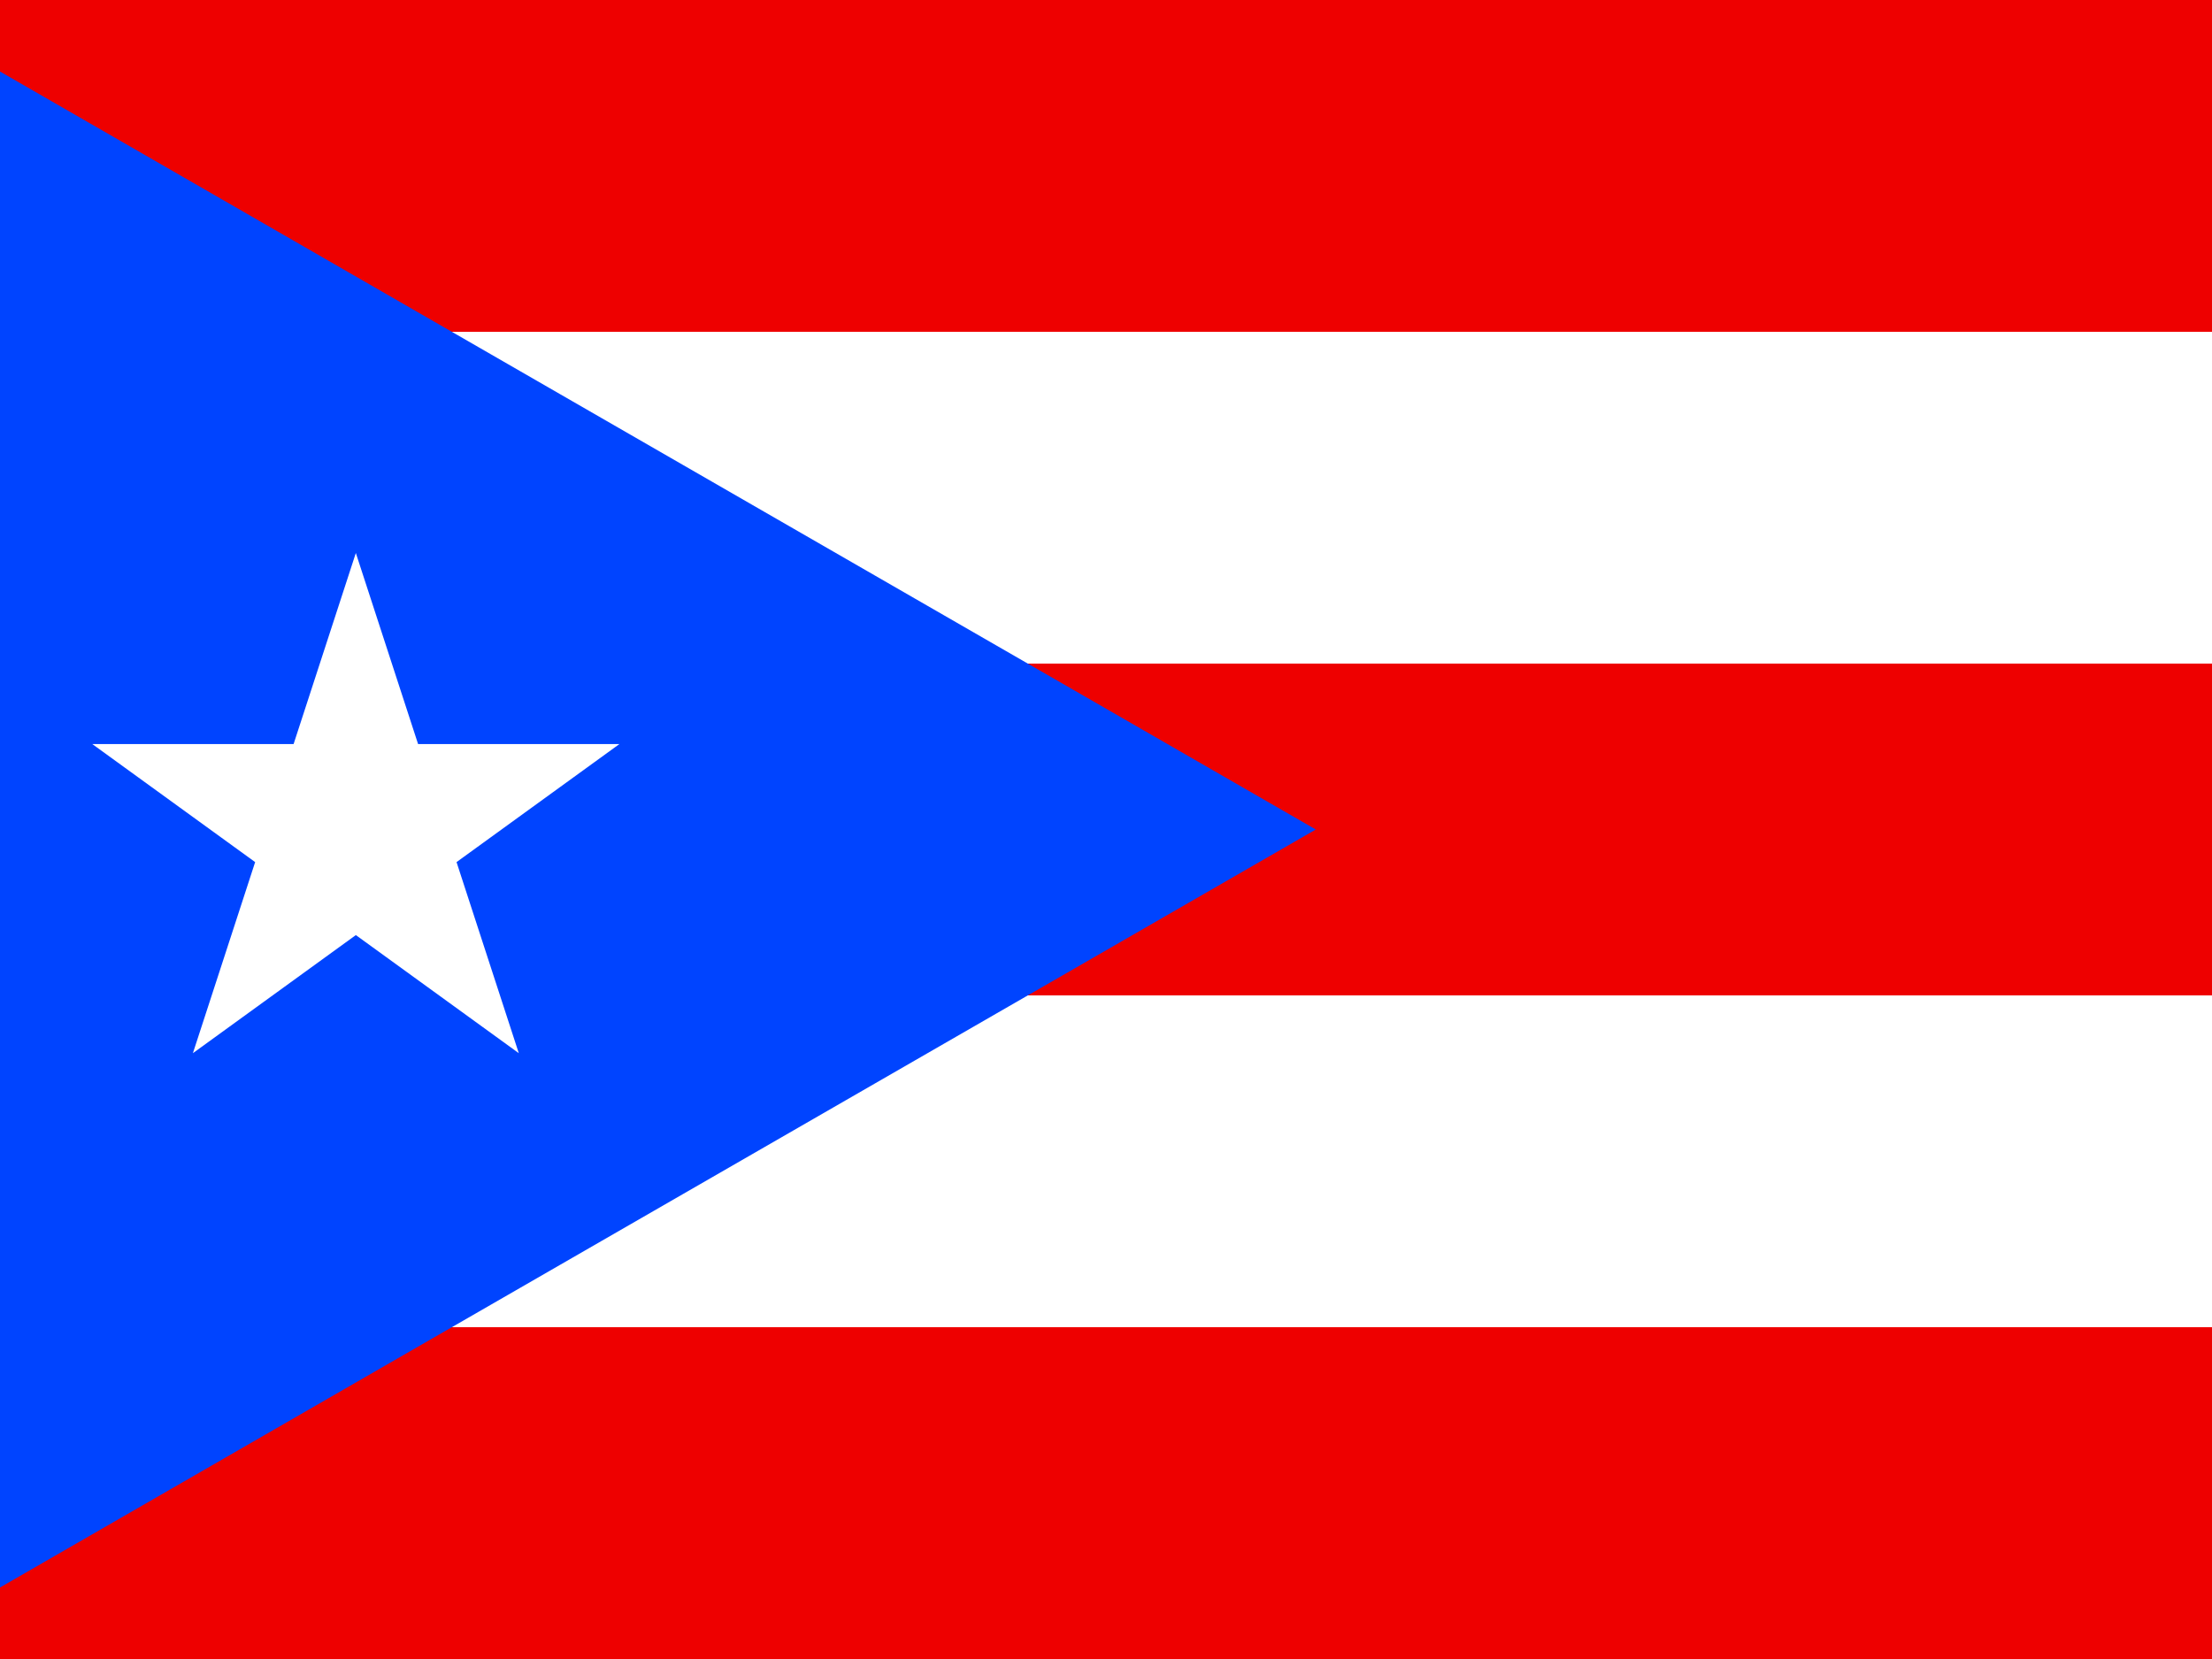 <svg width="196" height="147" viewBox="0 0 196 147" fill="none" xmlns="http://www.w3.org/2000/svg">
<rect x="0" y="0" width="196" height="147" fill="#333333" stroke="none"/>
<g clip-path="url(#clip0_18924_7326)">
<path d="M-11 0H210V147H-11" fill="#EE0000"/>
<path d="M-11 29.4H210V58.8H-11V88.2H210V117.6H-11" fill="white"/>
<path d="M-11 0L116.591 73.5L-11 147" fill="#0044FF"/>
<path d="M31.53 49L17.092 93.32L54.883 65.93H8.178L45.969 93.32" fill="white"/>
</g>
<defs>
<clipPath id="clip0_18924_7326">
<rect width="196" height="147" fill="white"/>
</clipPath>
</defs>
</svg>

